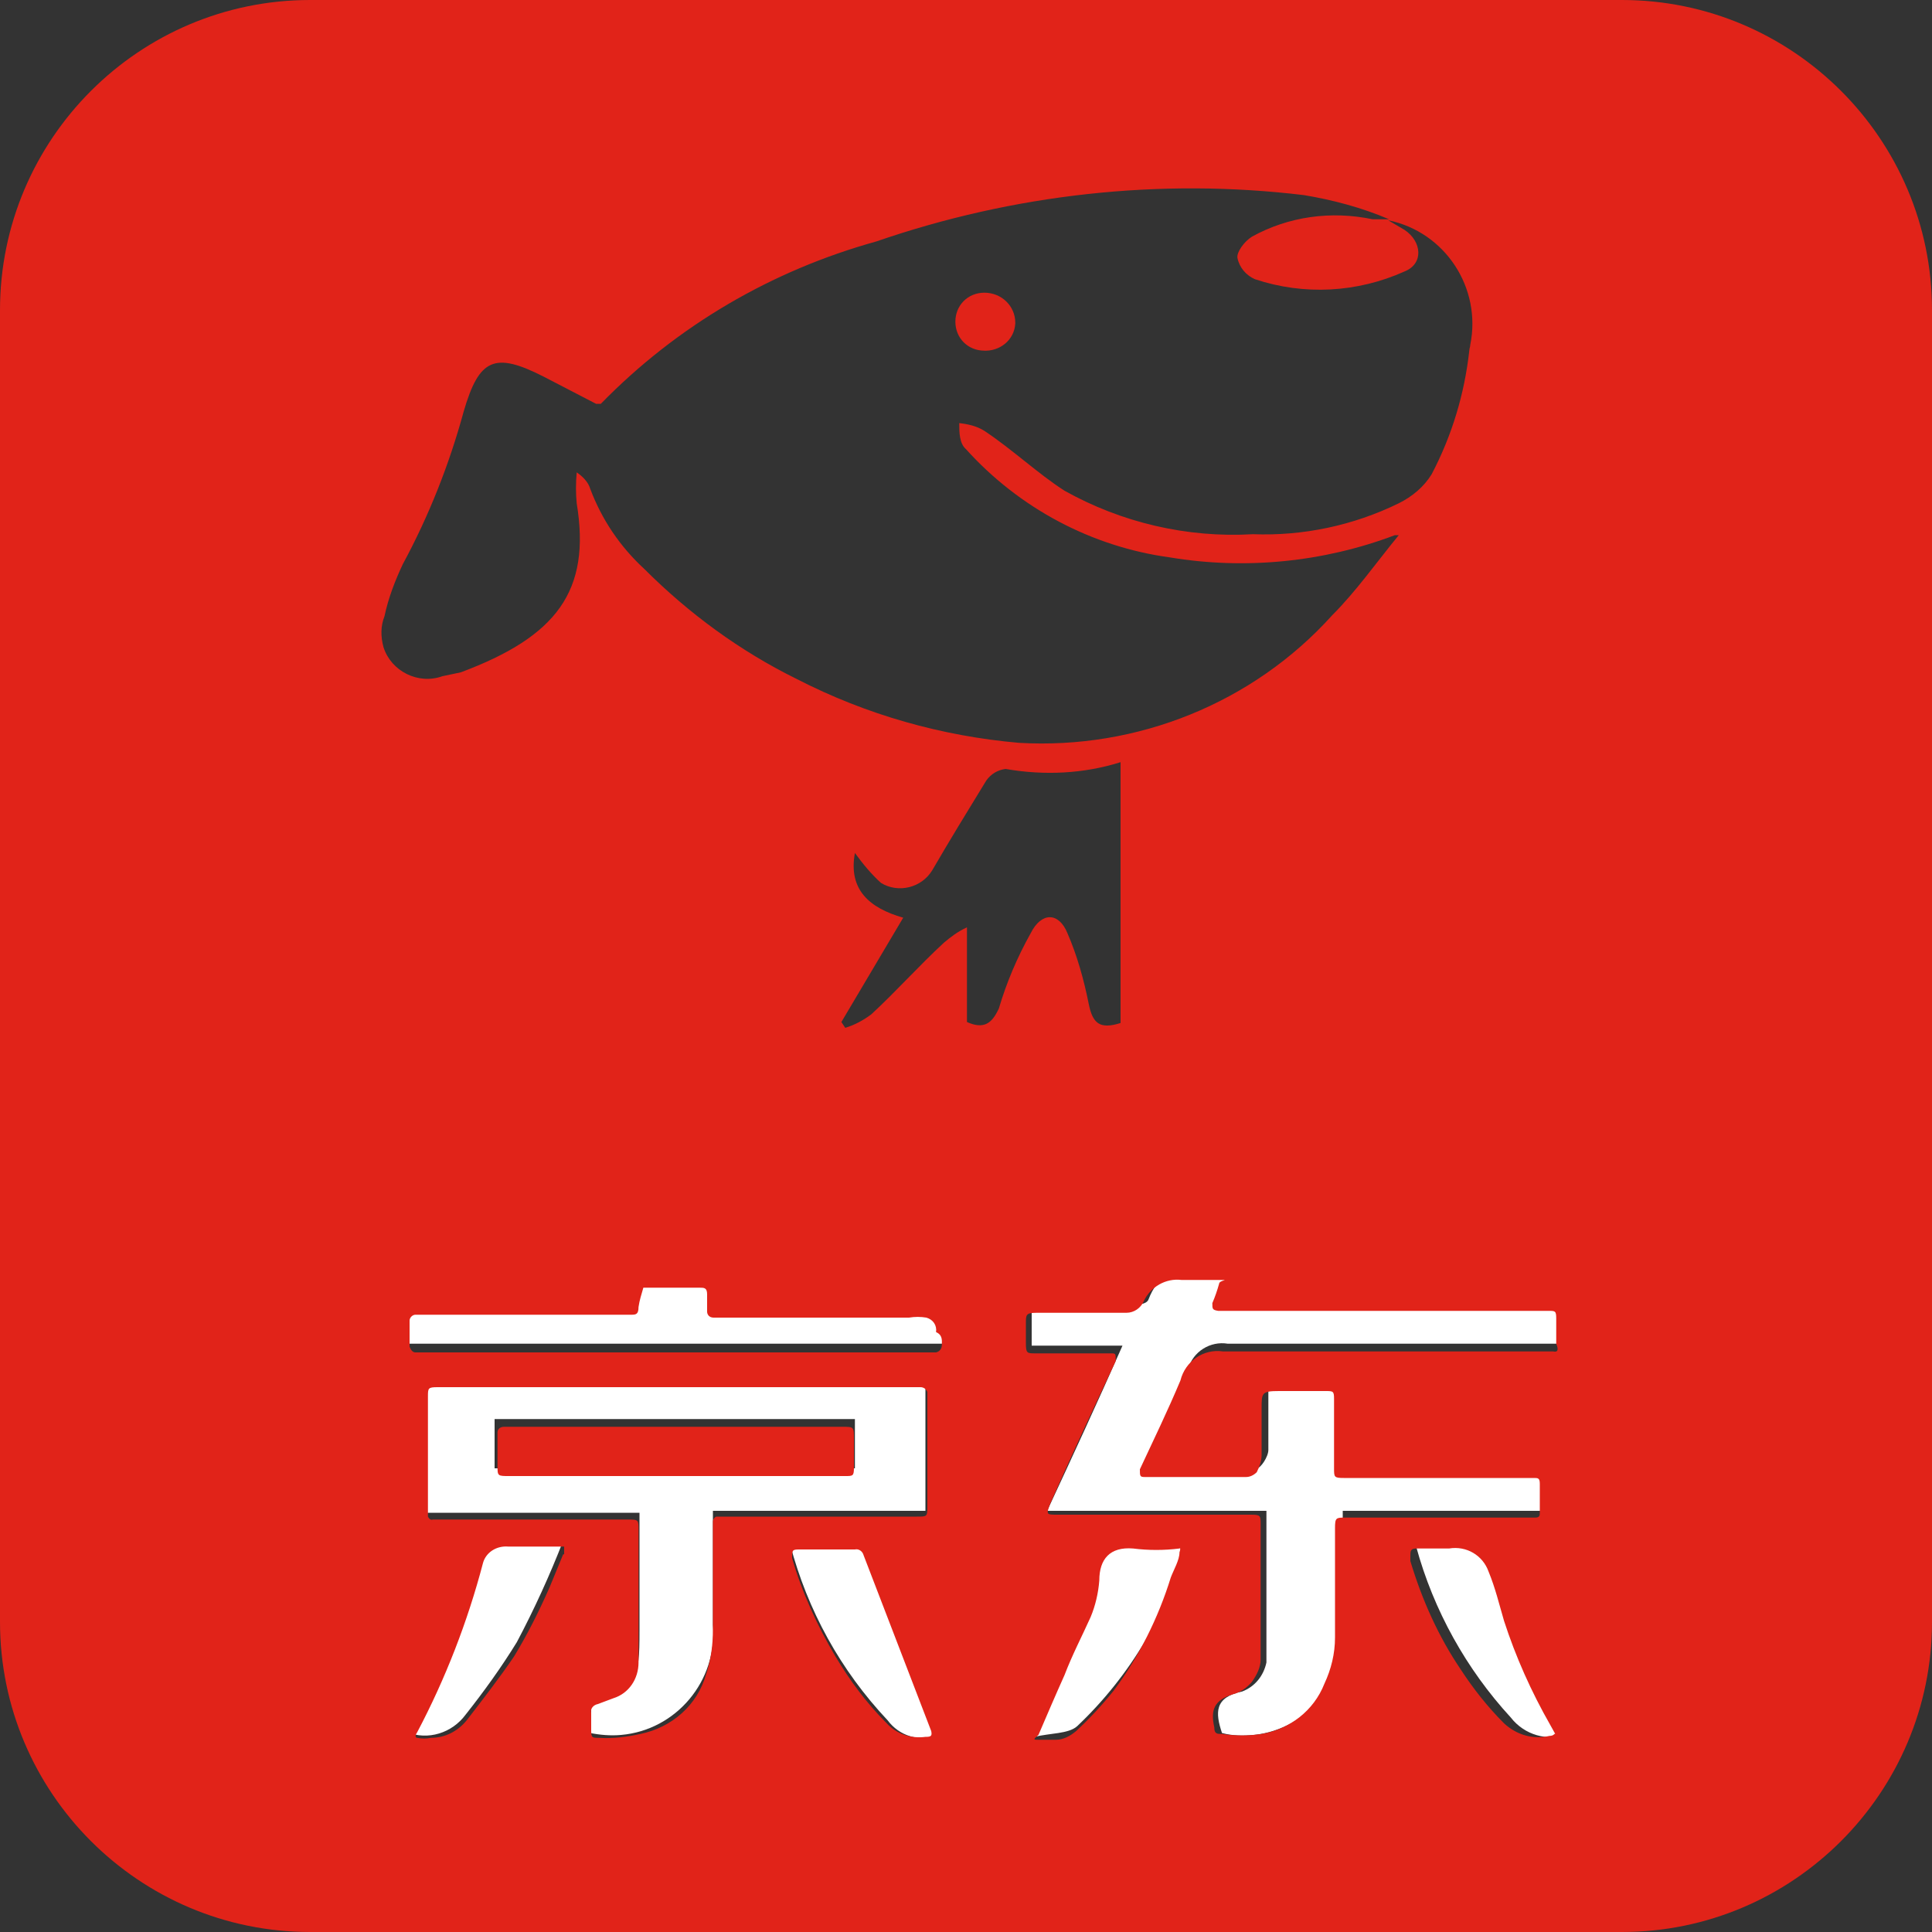 <?xml version="1.0" encoding="utf-8"?>
<!-- Generator: Adobe Illustrator 28.0.0, SVG Export Plug-In . SVG Version: 6.00 Build 0)  -->
<svg version="1.1" id="图层_1" xmlns="http://www.w3.org/2000/svg" xmlns:xlink="http://www.w3.org/1999/xlink" x="0px" y="0px"
	 viewBox="0 0 200 200" style="enable-background:new 0 0 200 200;" xml:space="preserve">
<rect x="0" y="0" width="200" height="200" fill="#333333" stroke="none"/>
<style type="text/css">
	.st0{fill:#FFFFFF;}
	.st1{fill:#E12319;}
</style>
<path class="st0" d="M116.7,139.3h-9.9v-4.2h9.9c0.8,0,2,0,2.2-0.6c1.8-4.7,5.6-2,8.8-2.8c-0.4,1.3-0.8,2.2-1.1,3.3h36.2v4.1h-35.7
	c-1.8-0.3-3.6,0.8-4.1,2.6c-1.3,3.3-2.9,6.5-4.8,10.3h11.9c0.4,0,1.2-1.2,1.2-1.9V143h7.5v9.2h21.7v4.2H139v11.7
	c0.6,5.7-3.5,10.9-9.2,11.5c-1.1,0.1-2.2,0.1-3.3-0.2c-0.7-2.1-0.8-3.7,2.1-4.3c1.3-0.5,2.2-1.6,2.5-3v-15.7h-22.7
	c2.7-5.8,5.2-11.2,7.8-17.1L116.7,139.3z M61.2,179.3v-3.2c4.8-1.8,5-2.1,5-7.3v-12.2H43.8v-13.8h52v13.6H73.8v11.8
	c0.5,5.8-3.8,10.9-9.5,11.4c-1.1,0.1-2.2,0-3.2-0.2L61.2,179.3z M51.2,152h37.3v-5.1H51.2L51.2,152z M41.7,139.1v-4h24.3V132h7.4
	c0,1,0,1.9,0.4,3.2h20.6c3.6,0,3.6,0,3.2,3.9H41.7z"/>
<path class="st0" d="M146.6,159.9h0.7c7.1-0.8,7-0.8,9,6c0.7,2.4,1.6,4.8,2.6,7.1c1,2.2,2.2,4.2,3.4,6.5c-2.1,0.8-4.5,0.1-5.9-1.7
	c-4.6-5-8-11.1-9.8-17.7L146.6,159.9z M81.8,159.9h7.5l7.7,19.8c-1.9,0.6-3.9,0-5.1-1.6C87,172.9,83.6,166.7,81.8,159.9z
	 M58.3,159.5c-1.4,3.6-3,7.1-4.8,10.5c-1.6,2.6-3.4,5.1-5.3,7.5c-1.4,1.9-3.9,2.7-6.1,1.8c0.9-1.4,1.8-2.8,2.6-4.2
	c1.7-4.3,3.2-8.8,4.6-13.3c0.5-1.4,0.9-2.2,2.5-2.1L58.3,159.5z M122.8,159.5c-1.8,7.3-5.8,14-11.3,19.2c-0.9,0.8-2.8,0.7-4.4,1.1
	c2-4.4,3.8-8.3,5.4-12.3c0.7-1.5,1.1-3,1.2-4.7c0-3,1.7-3.6,4.2-3.3C119.5,159.5,121.1,159.5,122.8,159.5L122.8,159.5z"/>
<path class="st1" d="M101.8,36.3c1.7,0.1,3.2-1.1,3.3-2.8c0,0,0-0.1,0-0.1c0-1.7-1.4-3.1-3.2-3.1c-1.7,0-3,1.3-3,3c0,1.7,1.3,3,3,3
	H101.8z"/>
<path class="st1" d="M87.2,147.7H52.7h-0.5c-0.4,0-0.7,0.2-0.7,0.6c0,0.1,0,0.1,0,0.2v3.2c0,1.1,0,1.1,1.2,1.1h34.8
	c0.8,0,0.9,0,0.9-0.9v-2.9C88.4,147.7,88.4,147.7,87.2,147.7z"/>
<path class="st1" d="M167.9,0H32.1C14.4,0,0,14.4,0,32.1v135.8C0,185.6,14.4,200,32.1,200h135.8c17.7,0,32.1-14.4,32.1-32.1V32.1
	C200,14.4,185.6,0,167.9,0z M39.8,63.8c0.4-1.9,1.1-3.7,1.9-5.4c2.7-5,4.8-10.3,6.3-15.8c1.6-5.5,3.2-6.2,8.3-3.6l5.4,2.8h0.5
	C70.1,33.7,79.9,28,90.7,25c14.2-4.9,29.4-6.6,44.3-4.8c3,0.5,6,1.3,8.8,2.5h-1.7c-4.3-0.9-8.7-0.3-12.5,1.8
	c-0.8,0.5-1.6,1.6-1.5,2.2c0.2,1,0.9,1.8,1.8,2.2c5.1,1.7,10.6,1.4,15.5-0.8c2-0.8,1.8-3.1,0-4.3l-1.7-1c5.9,1.2,9.7,7,8.5,12.9
	c0,0.2-0.1,0.4-0.1,0.6c-0.5,4.5-1.8,8.8-3.9,12.8c-0.8,1.3-2,2.3-3.4,3c-4.7,2.3-9.9,3.4-15.1,3.2c-6.8,0.4-13.6-1.2-19.5-4.5
	c-2.8-1.8-5.3-4.2-8.3-6.2c-0.8-0.5-1.7-0.7-2.6-0.8c0,0.9,0,2.1,0.7,2.7c5.5,6.1,13,10.1,21.1,11.2c7.8,1.3,15.9,0.5,23.3-2.3h0.4
	c-2.3,2.8-4.4,5.8-6.9,8.3c-8.2,9.1-20.2,13.9-32.4,13.2c-8-0.7-15.8-2.9-23-6.6c-5.9-2.9-11.2-6.8-15.8-11.4
	c-2.5-2.3-4.4-5.1-5.6-8.3c-0.2-0.7-0.8-1.3-1.4-1.7c-0.1,1.1-0.1,2.2,0,3.2c1.5,9.1-2.1,13.8-12,17.5L45.8,70
	c-2.5,0.9-5.3-0.5-6.1-3C39.4,65.9,39.4,64.8,39.8,63.8z M58.3,160.9l-1.4,3.4c-1.1,2.5-2.3,4.9-3.7,7.2c-1.5,2.2-3.2,4.4-4.9,6.6
	c-0.9,1.1-2.2,1.8-3.7,1.8c-0.5,0.1-0.9,0.1-1.4,0c0,0-0.4,0,0-0.6c2.9-5.5,5.2-11.4,6.8-17.5c0.3-1.1,1.4-1.8,2.6-1.7h5.8V160.9
	L58.3,160.9z M74.2,157c-0.2,0-0.4,0.3-0.4,0.5v11.2c0,1.6-0.2,3.1-0.7,4.6c-0.9,3.2-3.5,5.5-6.8,6.2c-1.4,0.3-2.8,0.5-4.3,0.4
	c-0.7,0-0.8,0-0.8-0.8v-1.8c-0.1-0.4,0.2-0.8,0.7-0.9l1.6-0.6c1.6-0.5,2.6-2,2.6-3.7v-2.8v-10.9c0-1.1,0-1.1-1.2-1.1H44.8
	c-0.2,0.1-0.4-0.1-0.5-0.3c0-0.1,0-0.1,0-0.2c0-0.1,0-0.3,0-0.4v-11.8c0-0.9,0-1,1-1h50c0.3,0,0.6,0.2,0.7,0.5c0,0.1,0,0.1,0,0.2
	v11.6c0,1.1,0,1.1-1.1,1.1L74.2,157L74.2,157z M95.8,179.8c-1.5,0.2-3-0.3-4-1.4c-2.1-2.1-3.8-4.4-5.3-6.9
	c-1.9-3.2-3.5-6.7-4.5-10.2c0-0.8,0-0.9,0.7-0.9h5.8c0.4-0.1,0.8,0.2,0.9,0.6l7,18.2C96.5,179.7,96.4,179.8,95.8,179.8z M97.5,139.2
	c0,0.4-0.2,0.7-0.6,0.8c-0.1,0-0.1,0-0.2,0H43c-0.3,0-0.5-0.3-0.6-0.6v-2.7c0-0.3,0.3-0.6,0.6-0.6c0,0,0,0,0,0h22.3
	c0.5,0,0.8,0,0.8-0.8c0.1-0.7,0.3-1.3,0.5-2h5.8c0.5,0,0.8,0,0.8,0.7v1.8c0,0,0,0.6,0.7,0.6h20.2c0.6-0.1,1.2-0.1,1.8,0
	c0.7,0.2,1.1,0.8,1,1.5C97.6,138.2,97.5,138.8,97.5,139.2L97.5,139.2z M100.1,105.8V96c-0.9,0.4-1.7,1-2.4,1.6
	c-2.6,2.4-4.9,5-7.5,7.4c-0.8,0.6-1.7,1.1-2.7,1.4l-0.4-0.6L93.5,95c-3.5-1-5.7-2.9-5-6.7c0.8,1.1,1.7,2.2,2.7,3.1
	c1.8,1.1,4.2,0.5,5.3-1.3c1.8-3.1,3.7-6.2,5.6-9.3c0.5-0.7,1.2-1.1,2-1.2c4,0.7,8.1,0.5,11.9-0.7v27c-2.2,0.7-2.9,0-3.3-2
	c-0.5-2.5-1.2-5-2.2-7.3c-0.9-2.2-2.7-2.2-3.8,0c-1.4,2.5-2.5,5.1-3.3,7.8C102.7,105.9,101.9,106.6,100.1,105.8L100.1,105.8z
	 M122.1,160.7c0,0.8-0.6,1.8-0.9,2.6c-1.3,4.2-3.3,8.2-5.9,11.7c-1.2,1.5-2.5,2.9-3.9,4.2c-0.6,0.5-1.3,0.9-2.1,0.9h-1.8
	c-0.5,0-0.6,0,0-0.5c0.9-2.1,1.8-4.2,2.7-6.2c0.8-2.1,1.8-4,2.7-6c0.5-1.2,0.8-2.5,0.9-3.8c0-2.2,1.1-3.5,3.5-3.3
	c1.6,0.2,3.2,0.2,4.8,0C122.2,160.2,122.2,160.4,122.1,160.7L122.1,160.7z M160.4,179.7c-1.7,0.4-3.4-0.1-4.7-1.3
	c-1.7-1.7-3.2-3.6-4.5-5.6c-2.3-3.4-4-7.2-5.2-11.2v-0.5c0-0.5,0-0.8,0.6-0.8h3.4c1.8-0.3,3.5,0.7,4.1,2.4c0.7,1.7,1.1,3.4,1.6,5.1
	c1.2,3.7,2.8,7.3,4.8,10.8l0.5,0.9C160.9,179.4,160.9,179.7,160.4,179.7L160.4,179.7z M160.8,139.9h-34.2c-2-0.3-3.9,1-4.4,3
	c-1.3,3.1-2.8,6.2-4.2,9.2c0,0.7,0,0.8,0.5,0.8H129c0.4,0,0.8-0.2,1.1-0.5c0.3-0.6,0.5-1.2,0.5-1.8v-4.8c0-1.6,0-1.8,1.8-1.8h4.8
	c0.8,0,0.9,0,0.9,0.8v7.2c0,0.9,0,1,1,1h19.7c0.4,0,0.6,0,0.6,0.6v2.9c0,0.4,0,0.6-0.5,0.6h-19.6c-1,0-1.1,0-1.1,1.1v11.3
	c0,1.7-0.4,3.3-1.1,4.8c-1.1,2.8-3.6,4.7-6.5,5.2c-1.4,0.2-2.7,0.2-4.1,0c-0.5,0-0.8,0-0.8-0.7c-0.4-1.8,0-2.8,1.9-3.4
	c0.8-0.2,1.5-0.7,2-1.3c0.5-0.7,0.9-1.5,0.9-2.3v-14c0-0.9,0-1-1-1h-20c-1.2,0-1.2,0-0.8-1.1c2.2-5,4.5-9.9,6.8-14.8
	c0-0.8,0-0.8-0.5-0.8h-7.8c-0.9,0-1,0-1-1.1v-2c0-0.9,0-1.1,1.1-1.1h9.3c0.8,0,1.5-0.5,1.8-1.2c0.7-1.5,2.3-2.4,3.9-2.2h3.9
	c1.3,0,0,0,0,0.4c-0.2,0.7-0.4,1.3-0.7,2c0,0.6,0,0.7,0.6,0.8h34.2c0.7,0,0.8,0,0.8,0.8v2.6C161.4,139.8,161.2,140,160.8,139.9
	L160.8,139.9z"/>
</svg>

